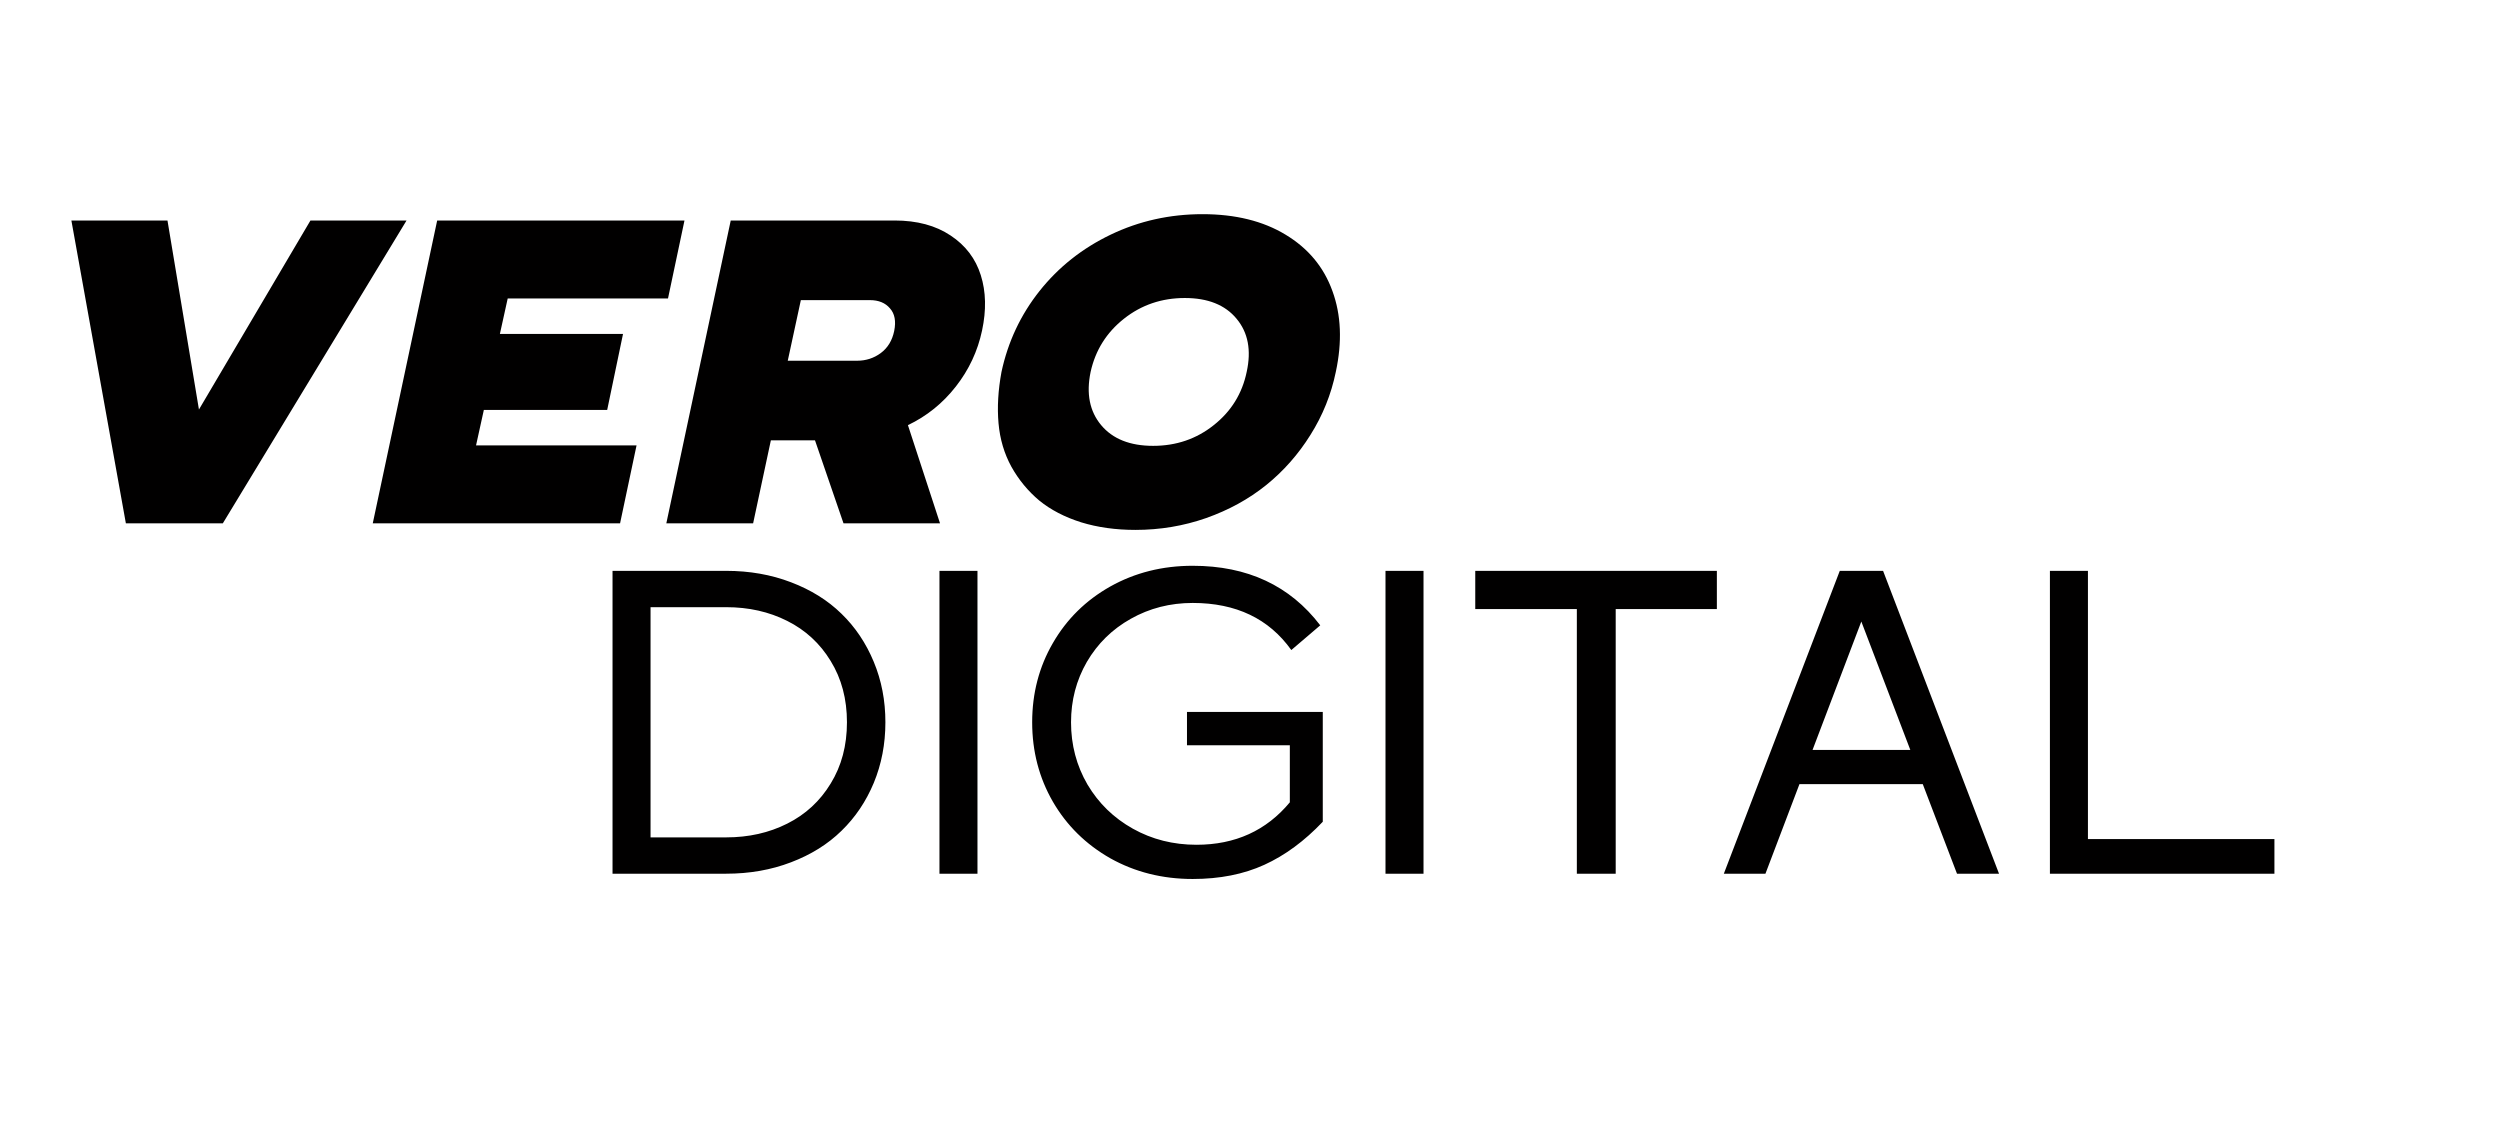 <svg width="578" height="261" viewBox="0 0 578 261" fill="none" xmlns="http://www.w3.org/2000/svg">
<path d="M51.514 121H29.102L16.504 50.98H38.721L45.996 94.682L71.777 50.98H93.994L51.514 121ZM143.359 121H86.182L101.074 50.98H158.252L154.443 68.998H117.383L115.576 77.201H144.043L140.381 94.779H111.865L110.059 102.982H147.168L143.359 121ZM174.121 121H154.053L168.945 50.98H206.836C212.012 50.98 216.325 52.136 219.775 54.447C223.226 56.726 225.553 59.786 226.758 63.627C227.962 67.436 228.06 71.7 227.051 76.42C226.042 81.172 224.023 85.486 220.996 89.359C217.969 93.233 214.274 96.212 209.912 98.295L217.334 121H195.02L188.428 101.811H178.223L174.121 121ZM185.156 69.389L182.129 83.402H198.145C200.195 83.402 202.018 82.816 203.613 81.644C205.241 80.44 206.283 78.731 206.738 76.518C207.194 74.272 206.868 72.53 205.762 71.293C204.688 70.023 203.141 69.389 201.123 69.389H185.156ZM262.5 122.514C257.943 122.514 253.76 121.928 249.951 120.756C246.143 119.551 242.92 117.875 240.283 115.727C237.679 113.546 235.531 110.941 233.838 107.914C232.178 104.887 231.185 101.534 230.859 97.856C230.534 94.177 230.762 90.222 231.543 85.99C233.04 79.024 235.97 72.79 240.332 67.289C244.727 61.755 250.212 57.41 256.787 54.252C263.363 51.094 270.443 49.516 278.027 49.516C285.612 49.516 292.008 51.094 297.217 54.252C302.458 57.41 306.071 61.755 308.057 67.289C310.075 72.79 310.335 79.024 308.838 85.99C307.764 91.199 305.811 96.049 302.979 100.541C300.179 105.033 296.761 108.907 292.725 112.162C288.721 115.385 284.098 117.924 278.857 119.779C273.649 121.602 268.197 122.514 262.5 122.514ZM254.59 98.295C257.259 101.485 261.263 103.08 266.602 103.08C271.94 103.08 276.611 101.485 280.615 98.295C284.652 95.105 287.191 91.003 288.232 85.99C289.339 80.977 288.558 76.876 285.889 73.686C283.252 70.495 279.264 68.9 273.926 68.9C268.587 68.9 263.9 70.495 259.863 73.686C255.827 76.876 253.255 80.977 252.148 85.99C251.107 91.003 251.921 95.105 254.59 98.295Z" fill="#010000"/>
<path d="M167.887 202H141.617V131.98H167.887C173.29 131.98 178.287 132.859 182.877 134.617C187.499 136.375 191.389 138.8 194.547 141.893C197.737 144.985 200.227 148.696 202.018 153.025C203.808 157.322 204.703 161.977 204.703 166.99C204.703 172.003 203.808 176.674 202.018 181.004C200.227 185.301 197.737 188.995 194.547 192.088C191.389 195.18 187.499 197.605 182.877 199.363C178.287 201.121 173.29 202 167.887 202ZM150.406 140.379V193.602H167.887C173.095 193.602 177.799 192.544 181.998 190.428C186.23 188.312 189.583 185.219 192.057 181.15C194.563 177.081 195.816 172.361 195.816 166.99C195.816 161.619 194.563 156.899 192.057 152.83C189.583 148.761 186.23 145.669 181.998 143.553C177.799 141.437 173.095 140.379 167.887 140.379H150.406ZM225.992 202H217.203V131.98H225.992V202ZM275.748 203.221C268.749 203.221 262.402 201.626 256.705 198.436C251.041 195.213 246.614 190.851 243.424 185.35C240.234 179.816 238.639 173.696 238.639 166.99C238.639 160.285 240.234 154.181 243.424 148.68C246.614 143.146 251.041 138.784 256.705 135.594C262.402 132.404 268.749 130.809 275.748 130.809C288.411 130.809 298.242 135.398 305.24 144.578L298.551 150.291C293.375 143.032 285.774 139.402 275.748 139.402C270.54 139.402 265.771 140.623 261.441 143.064C257.145 145.473 253.759 148.794 251.285 153.025C248.844 157.257 247.623 161.912 247.623 166.99C247.623 172.231 248.893 177.033 251.432 181.395C254.003 185.724 257.503 189.126 261.93 191.6C266.357 194.074 271.256 195.311 276.627 195.311C285.579 195.311 292.773 192.039 298.209 185.496V172.312H274.43V164.598H305.826V189.988C301.594 194.448 297.086 197.768 292.301 199.949C287.516 202.13 281.998 203.221 275.748 203.221ZM329.117 202H320.328V131.98H329.117V202ZM373.551 202H364.566V140.818H341.08V131.98H396.939V140.818H373.551V202ZM408.17 202H398.551L425.357 131.98H435.367L462.174 202H452.457L444.547 181.297H416.031L408.17 202ZM430.338 143.699L419.059 173.387H441.666L430.338 143.699ZM525.846 202H473.941V131.98H482.73V193.992H525.846V202Z" fill="#010000"/>
</svg>
